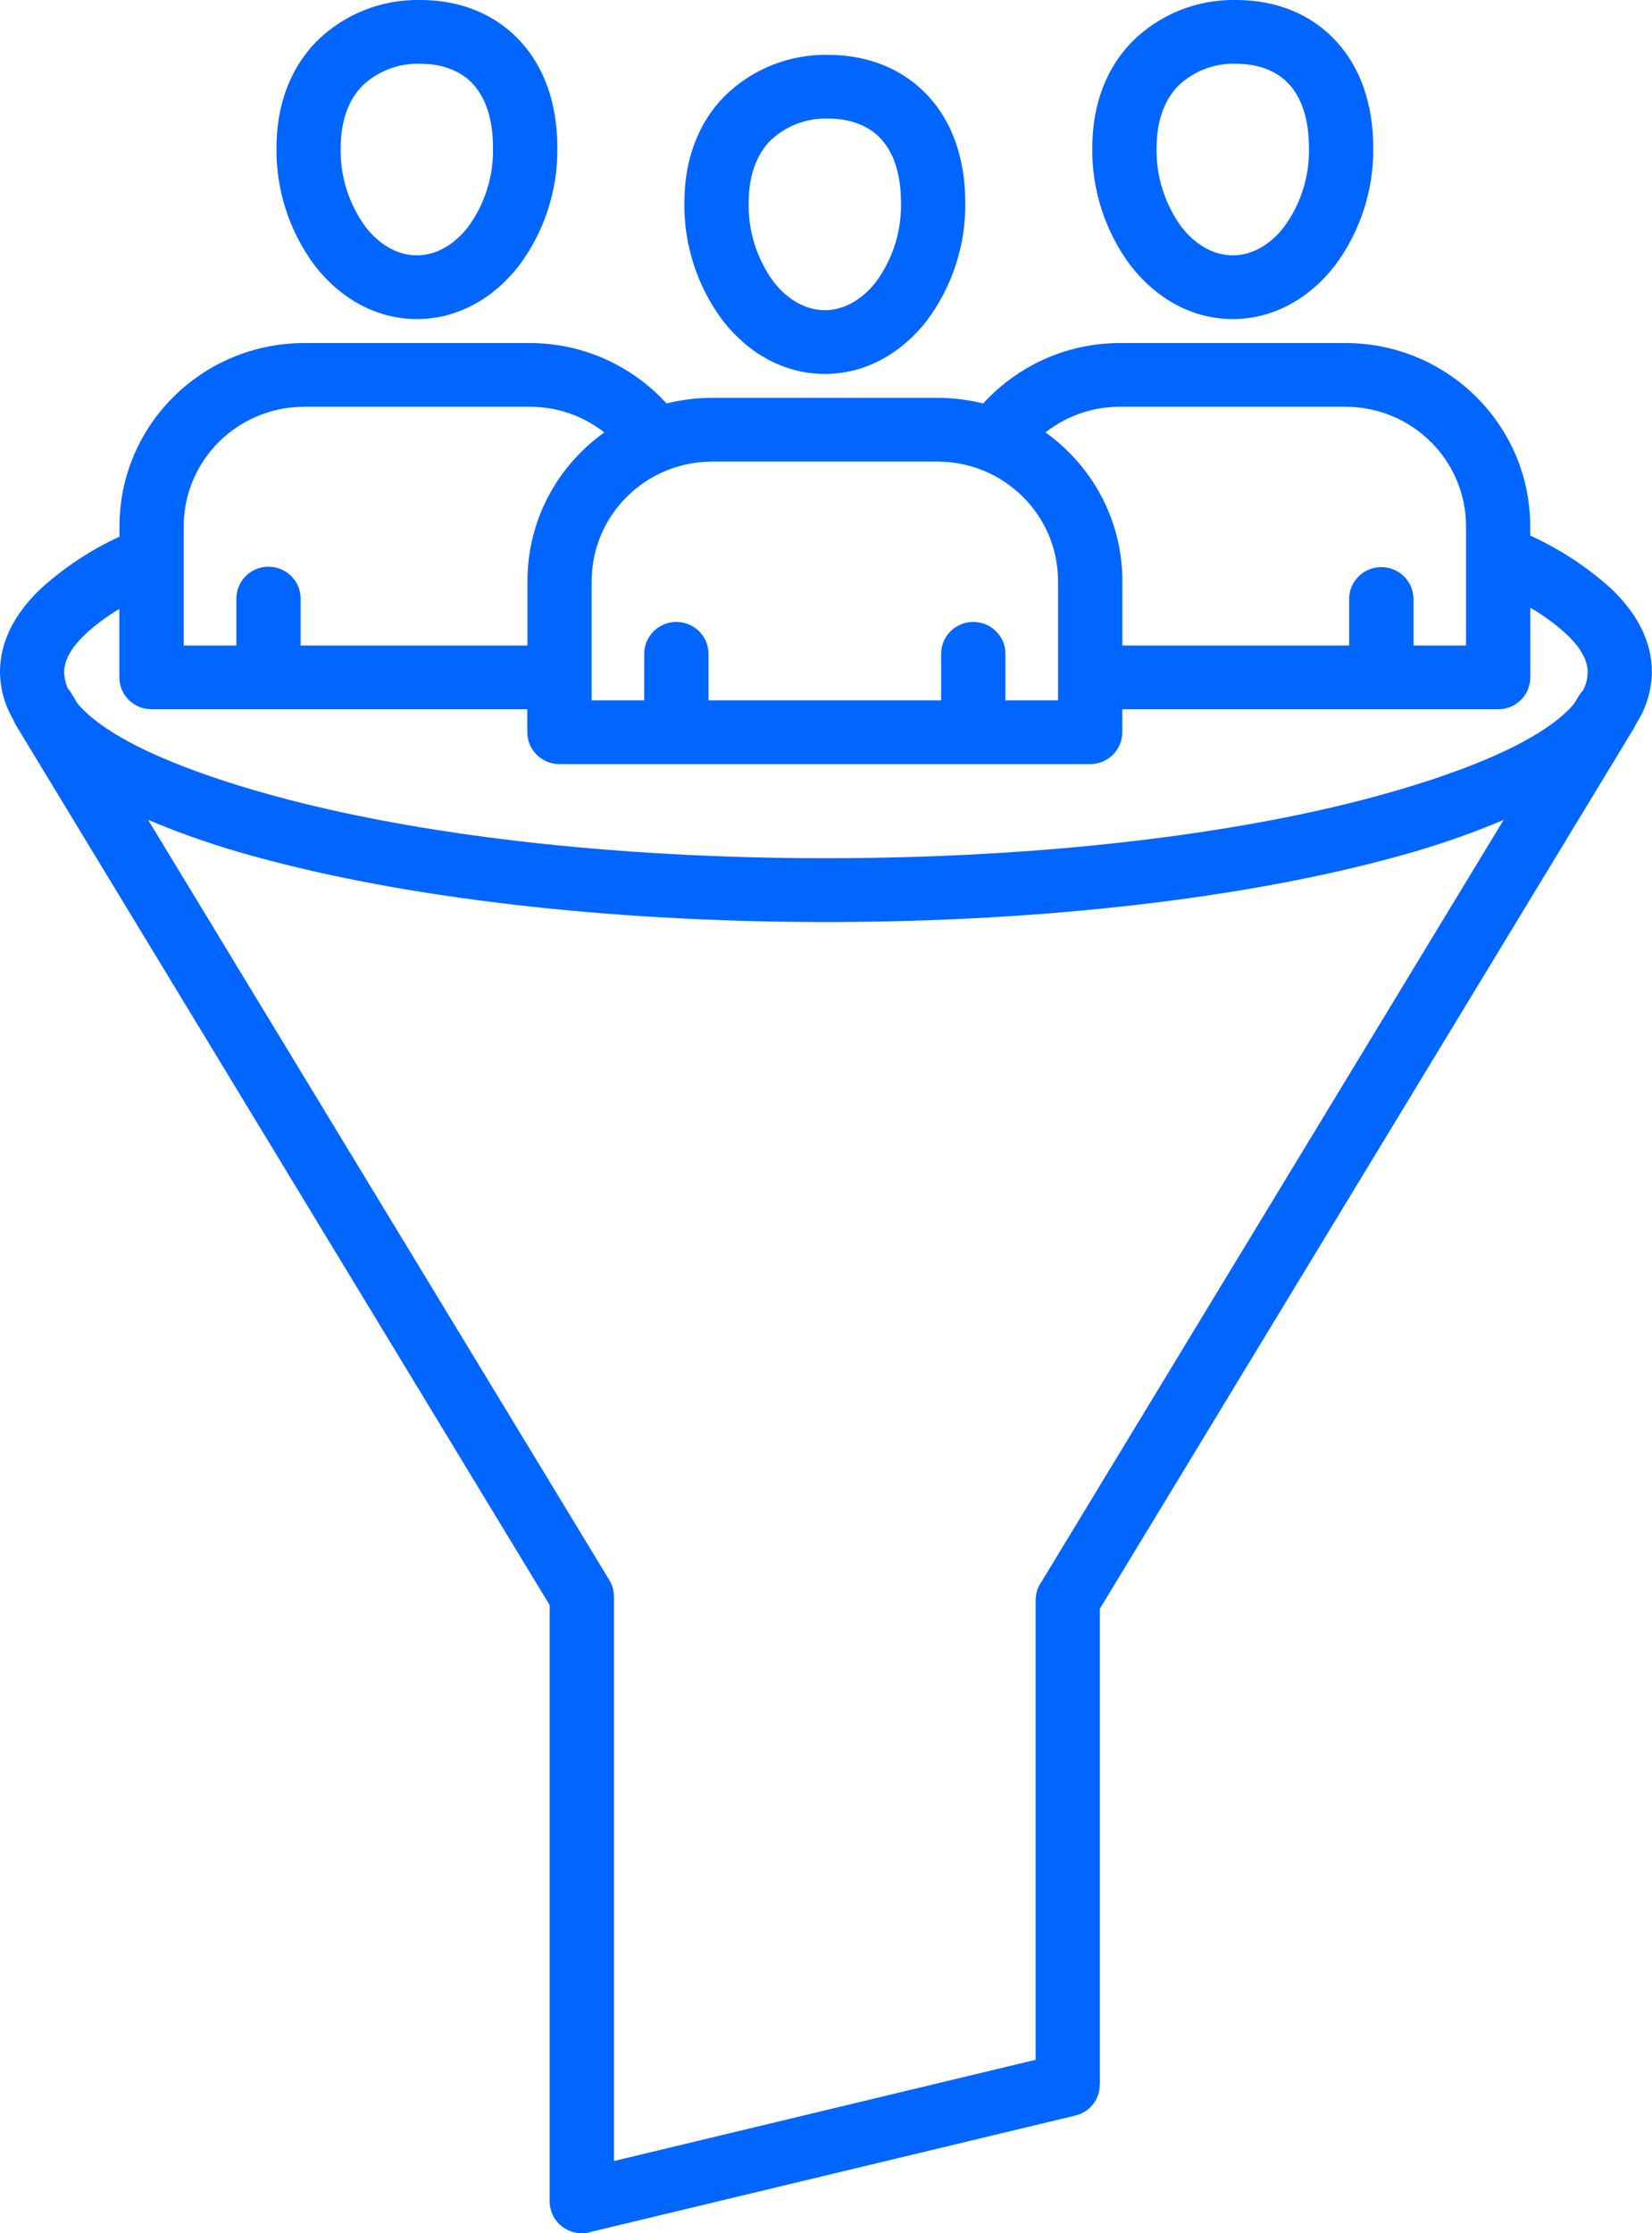 <svg width="74" height="100" viewBox="0 0 74 100" fill="none" xmlns="http://www.w3.org/2000/svg">
<path fill-rule="evenodd" clip-rule="evenodd" d="M6.634 36.711L27.296 70.757C27.429 70.978 27.498 71.231 27.498 71.488H27.503V96.765L46.391 92.233V71.646C46.391 71.347 46.486 71.057 46.661 70.815L67.352 36.716C65.782 37.375 64.168 37.929 62.523 38.369C55.964 40.172 46.936 41.286 36.997 41.286C27.057 41.286 18.03 40.172 11.47 38.369C9.82 37.926 8.205 37.373 6.634 36.711ZM39.48 6.237C38.923 5.621 38.085 5.31 37.1 5.31C36.129 5.275 35.185 5.639 34.491 6.311C33.903 6.921 33.535 7.841 33.535 9.079C33.508 10.348 33.9 11.592 34.653 12.62C35.264 13.404 36.077 13.889 36.947 13.889C37.817 13.889 38.633 13.404 39.241 12.62C39.994 11.592 40.386 10.348 40.359 9.079C40.359 7.792 40.03 6.847 39.478 6.237H39.48ZM37.1 2.458C38.896 2.458 40.483 3.09 41.616 4.343C42.632 5.467 43.239 7.053 43.239 9.081C43.261 10.98 42.655 12.834 41.515 14.36C40.368 15.832 38.757 16.744 36.947 16.744C35.138 16.744 33.526 15.832 32.379 14.36C31.237 12.834 30.631 10.98 30.655 9.081C30.655 7.055 31.331 5.471 32.411 4.352C33.644 3.108 35.34 2.422 37.1 2.458ZM26.5 31.361H28.857V29.276C28.857 28.488 29.502 27.849 30.297 27.849C31.093 27.849 31.737 28.488 31.737 29.276V31.361H42.157V29.276C42.157 28.488 42.801 27.849 43.597 27.849C44.392 27.849 45.037 28.488 45.037 29.276V31.361H47.394V26.004C47.383 23.062 44.98 20.68 42.013 20.669H31.884C28.916 20.68 26.514 23.062 26.503 26.004V31.361H26.5ZM21.205 3.782C20.648 3.166 19.81 2.855 18.825 2.855C17.854 2.822 16.91 3.184 16.216 3.856C15.627 4.466 15.26 5.386 15.26 6.624C15.233 7.893 15.625 9.137 16.378 10.165C16.988 10.949 17.802 11.434 18.672 11.434C19.542 11.434 20.357 10.949 20.966 10.165C21.718 9.137 22.11 7.895 22.084 6.624C22.084 5.337 21.755 4.392 21.202 3.782H21.205ZM18.827 0C20.623 0 22.21 0.632 23.343 1.886C24.359 3.009 24.966 4.595 24.966 6.624C24.988 8.523 24.382 10.377 23.242 11.903C22.095 13.375 20.484 14.287 18.674 14.287C16.865 14.287 15.253 13.375 14.109 11.903C12.966 10.377 12.36 8.523 12.385 6.624C12.385 4.598 13.061 3.014 14.14 1.895C15.371 0.65 17.067 -0.036 18.827 0ZM8.229 28.906V23.549C8.241 20.606 10.643 18.225 13.611 18.214H23.74C24.61 18.214 25.466 18.422 26.234 18.824C26.527 18.978 26.807 19.157 27.068 19.362C26.705 19.621 26.365 19.907 26.052 20.22C24.499 21.753 23.627 23.832 23.627 26.004V28.906H13.466V26.821C13.475 26.033 12.84 25.387 12.044 25.376C11.249 25.367 10.598 25.997 10.587 26.786C10.587 26.797 10.587 26.81 10.587 26.821V28.906H8.229ZM57.753 3.782C57.196 3.166 56.358 2.855 55.373 2.855C54.402 2.819 53.458 3.184 52.764 3.856C52.176 4.466 51.808 5.386 51.808 6.624C51.781 7.893 52.173 9.137 52.926 10.165C53.537 10.949 54.35 11.434 55.222 11.434C56.094 11.434 56.908 10.949 57.516 10.165C58.269 9.137 58.661 7.893 58.634 6.624C58.634 5.337 58.305 4.392 57.753 3.782ZM55.373 0C57.169 0 58.756 0.632 59.889 1.886C60.905 3.009 61.512 4.595 61.512 6.624C61.534 8.523 60.928 10.377 59.788 11.903C58.641 13.375 57.029 14.287 55.22 14.287C53.41 14.287 51.799 13.375 50.652 11.903C49.51 10.377 48.904 8.523 48.928 6.624C48.928 4.598 49.605 3.014 50.684 1.895C51.916 0.65 53.613 -0.036 55.373 0ZM44.039 18.066C44.69 17.352 45.465 16.755 46.324 16.304C47.504 15.685 48.82 15.361 50.157 15.361H60.286C64.842 15.372 68.533 19.032 68.544 23.549V23.98C69.867 24.583 71.089 25.383 72.166 26.355C73.356 27.489 73.993 28.74 73.993 30.087C73.984 30.914 73.739 31.721 73.286 32.413C73.256 32.482 73.223 32.551 73.184 32.616L49.269 72.031V93.347H49.264C49.264 94.004 48.811 94.576 48.167 94.73L26.516 99.926C25.761 100.174 24.945 99.77 24.695 99.022C24.646 98.876 24.621 98.725 24.621 98.573V71.872L0.71 32.467C0.665 32.391 0.624 32.31 0.595 32.225C0.212 31.578 0.007 30.84 0 30.09C0 28.754 0.626 27.514 1.798 26.386C2.853 25.425 4.052 24.63 5.352 24.031V23.549C5.363 19.032 9.054 15.372 13.611 15.361H23.74C25.076 15.361 26.392 15.685 27.573 16.304C28.434 16.755 29.207 17.352 29.858 18.066C30.52 17.899 31.201 17.816 31.884 17.816H42.013C42.696 17.816 43.376 17.901 44.039 18.066ZM67.107 31.761C67.902 31.761 68.547 31.122 68.547 30.333V27.212C69.135 27.55 69.682 27.95 70.178 28.407C70.791 28.991 71.118 29.558 71.118 30.09C71.116 30.373 71.046 30.653 70.917 30.907C70.843 30.983 70.78 31.068 70.724 31.157L70.498 31.528C69.241 33.003 66.131 34.424 61.759 35.623C55.45 37.357 46.698 38.429 36.997 38.429C27.296 38.429 18.543 37.357 12.234 35.623C7.837 34.415 4.716 32.987 3.473 31.502L3.171 31.003C3.13 30.936 3.085 30.874 3.035 30.816C2.932 30.586 2.878 30.338 2.875 30.087C2.875 29.562 3.195 29.002 3.795 28.423C4.268 27.981 4.789 27.594 5.347 27.266V30.331C5.347 31.12 5.992 31.759 6.787 31.759H23.62V32.786C23.62 33.575 24.265 34.214 25.06 34.214H48.832C49.627 34.214 50.272 33.575 50.272 32.786V31.759H67.107V31.761ZM50.274 28.906V26.004C50.274 23.832 49.399 21.75 47.847 20.22C47.531 19.907 47.191 19.619 46.831 19.362C47.092 19.159 47.369 18.978 47.664 18.824C48.433 18.422 49.289 18.214 50.159 18.214H60.288C63.256 18.225 65.658 20.606 65.669 23.549V28.906H63.314V26.821C63.314 26.033 62.67 25.394 61.874 25.394C61.079 25.394 60.434 26.033 60.434 26.821V28.906H50.276H50.274Z" fill="#0165FF"/>
</svg>
